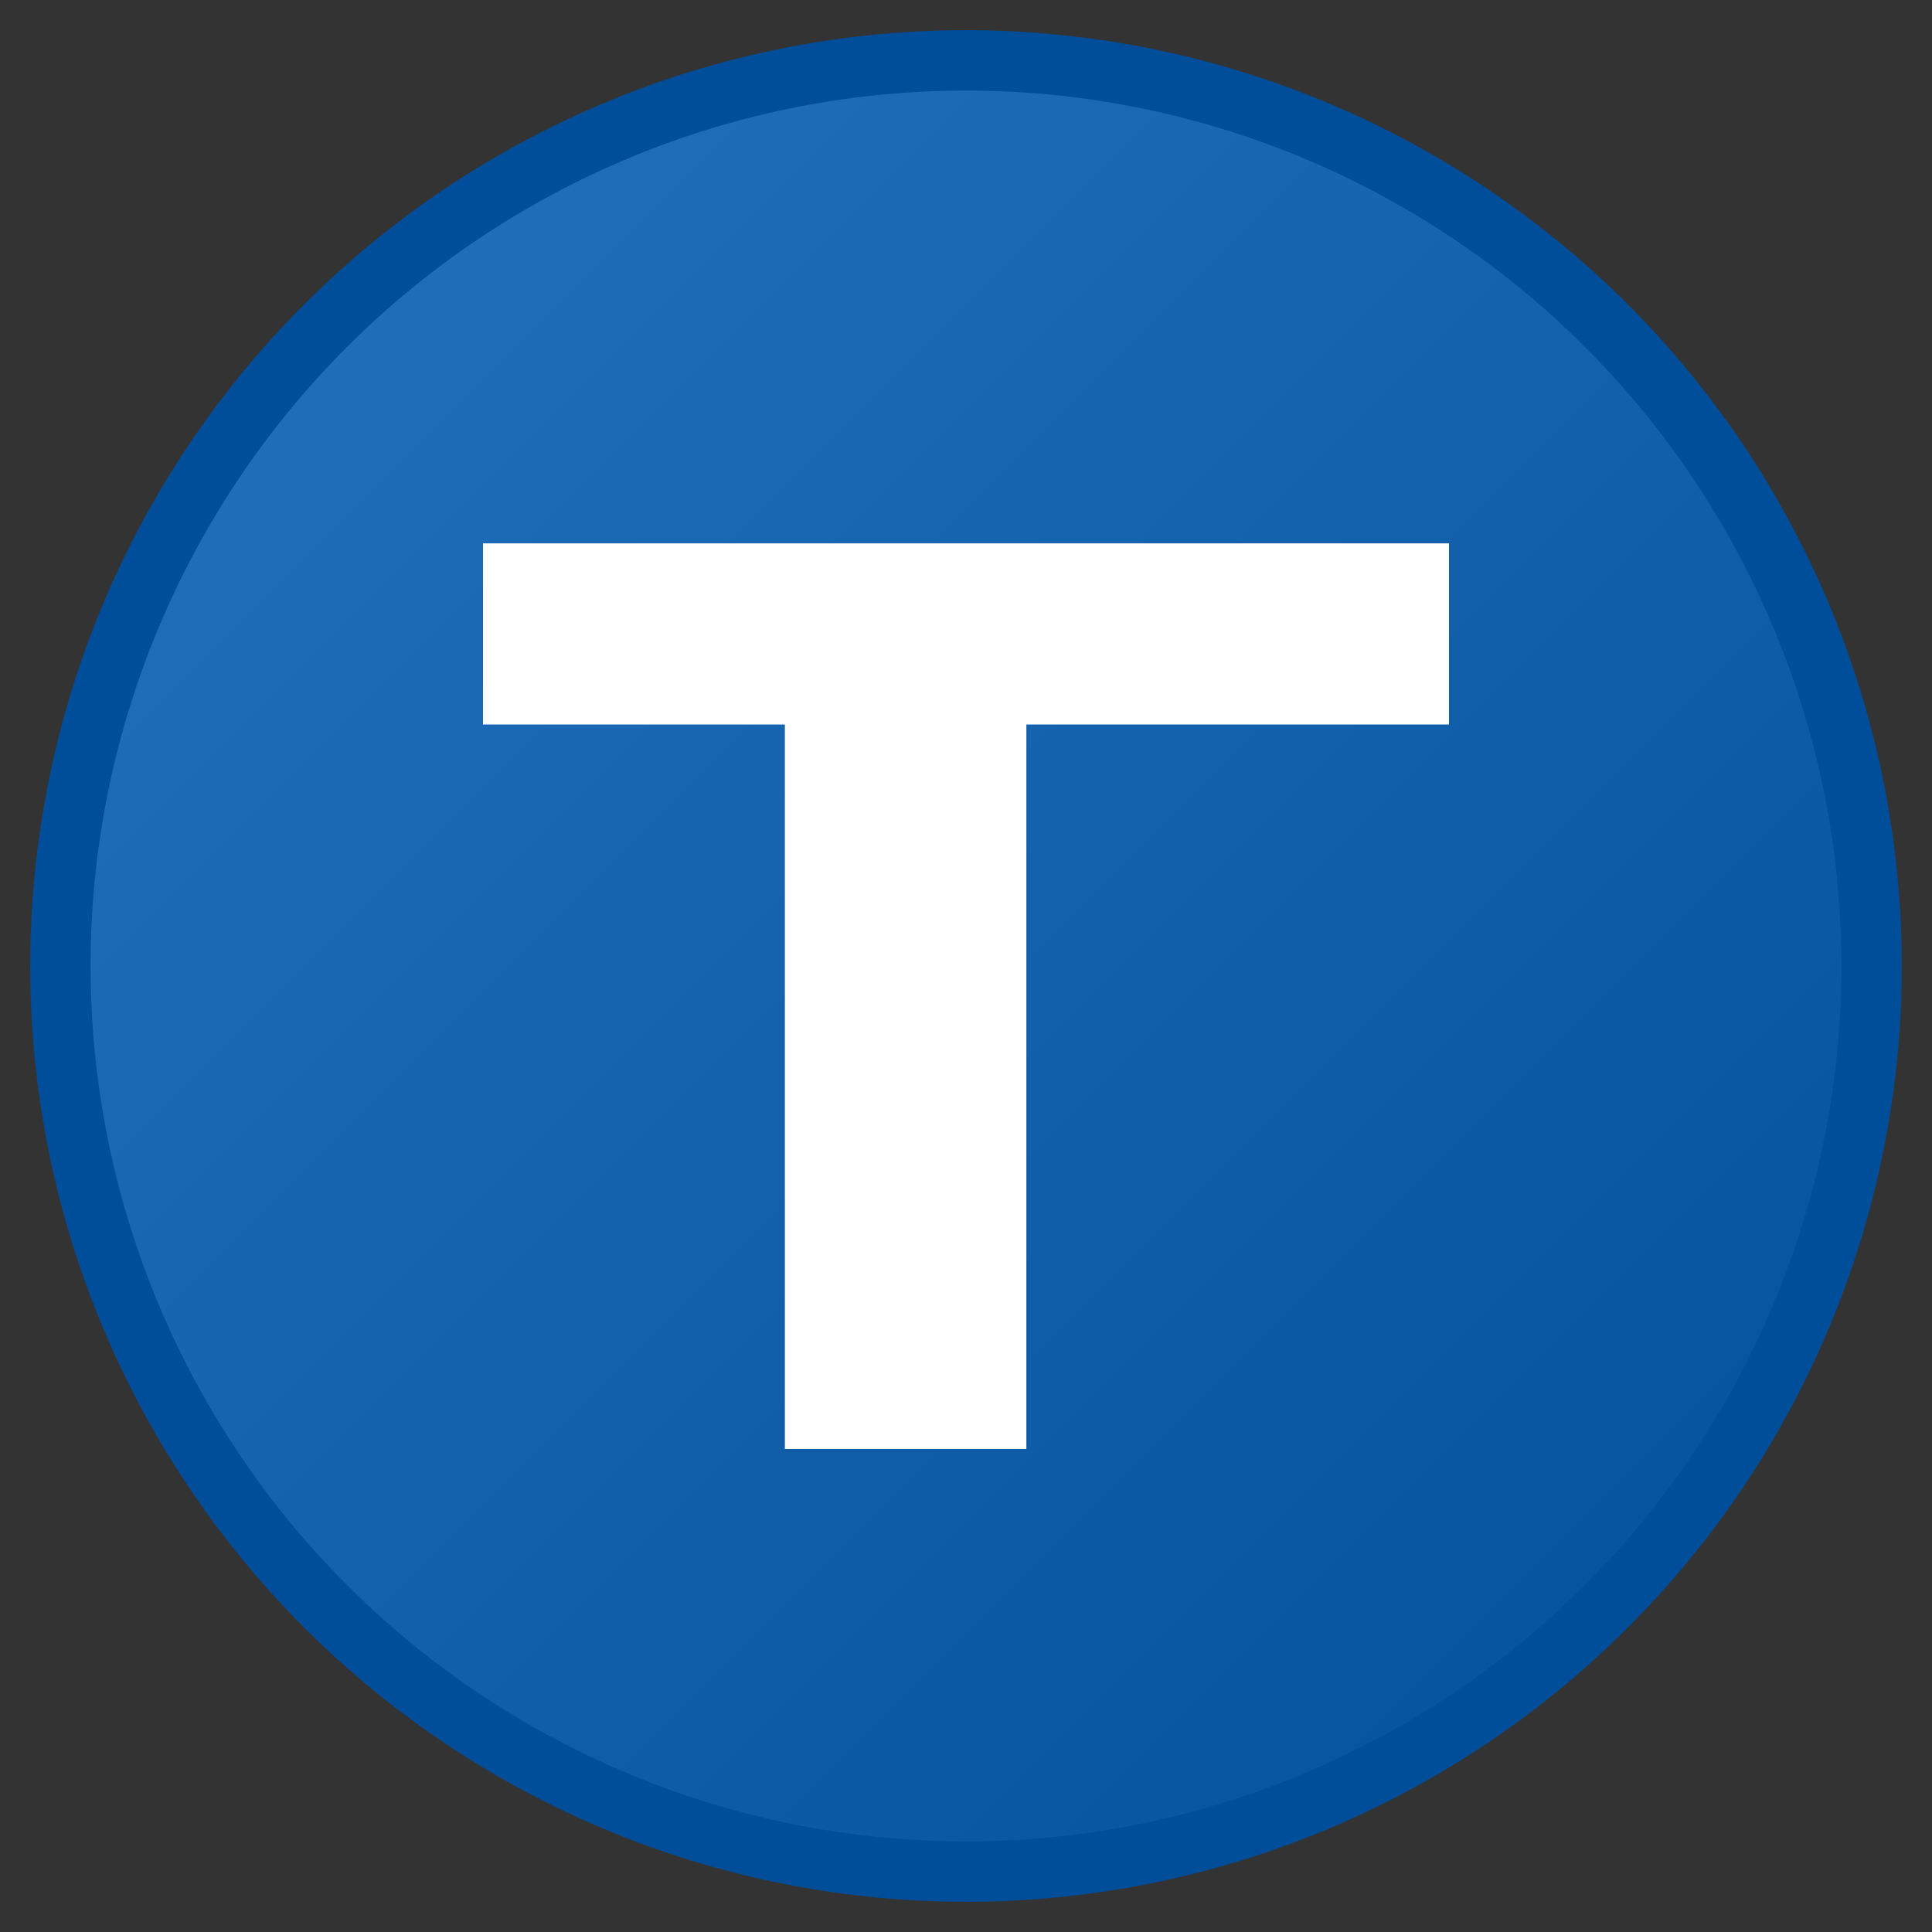 <?xml version="1.0" encoding="UTF-8"?>
<svg width="32" height="32" viewBox="0 0 32 32" fill="none" xmlns="http://www.w3.org/2000/svg">
  <rect x="0" y="0" width="32" height="32" fill="#333333" stroke="none"/>
  <!-- Base circle with gradient -->
  <circle cx="16" cy="16" r="15" fill="url(#blue_gradient)" stroke="#004d99" stroke-width="1" />
  
  <!-- Stylized "T" for Tihmet -->
  <path d="M8 9h16v3H17v12h-4V12H8V9z" fill="white" />
  
  <!-- Define gradients -->
  <defs>
    <linearGradient id="blue_gradient" x1="0" y1="0" x2="32" y2="32" gradientUnits="userSpaceOnUse">
      <stop offset="0%" stop-color="#2673bf"/>
      <stop offset="100%" stop-color="#004d99"/>
    </linearGradient>
  </defs>
</svg>